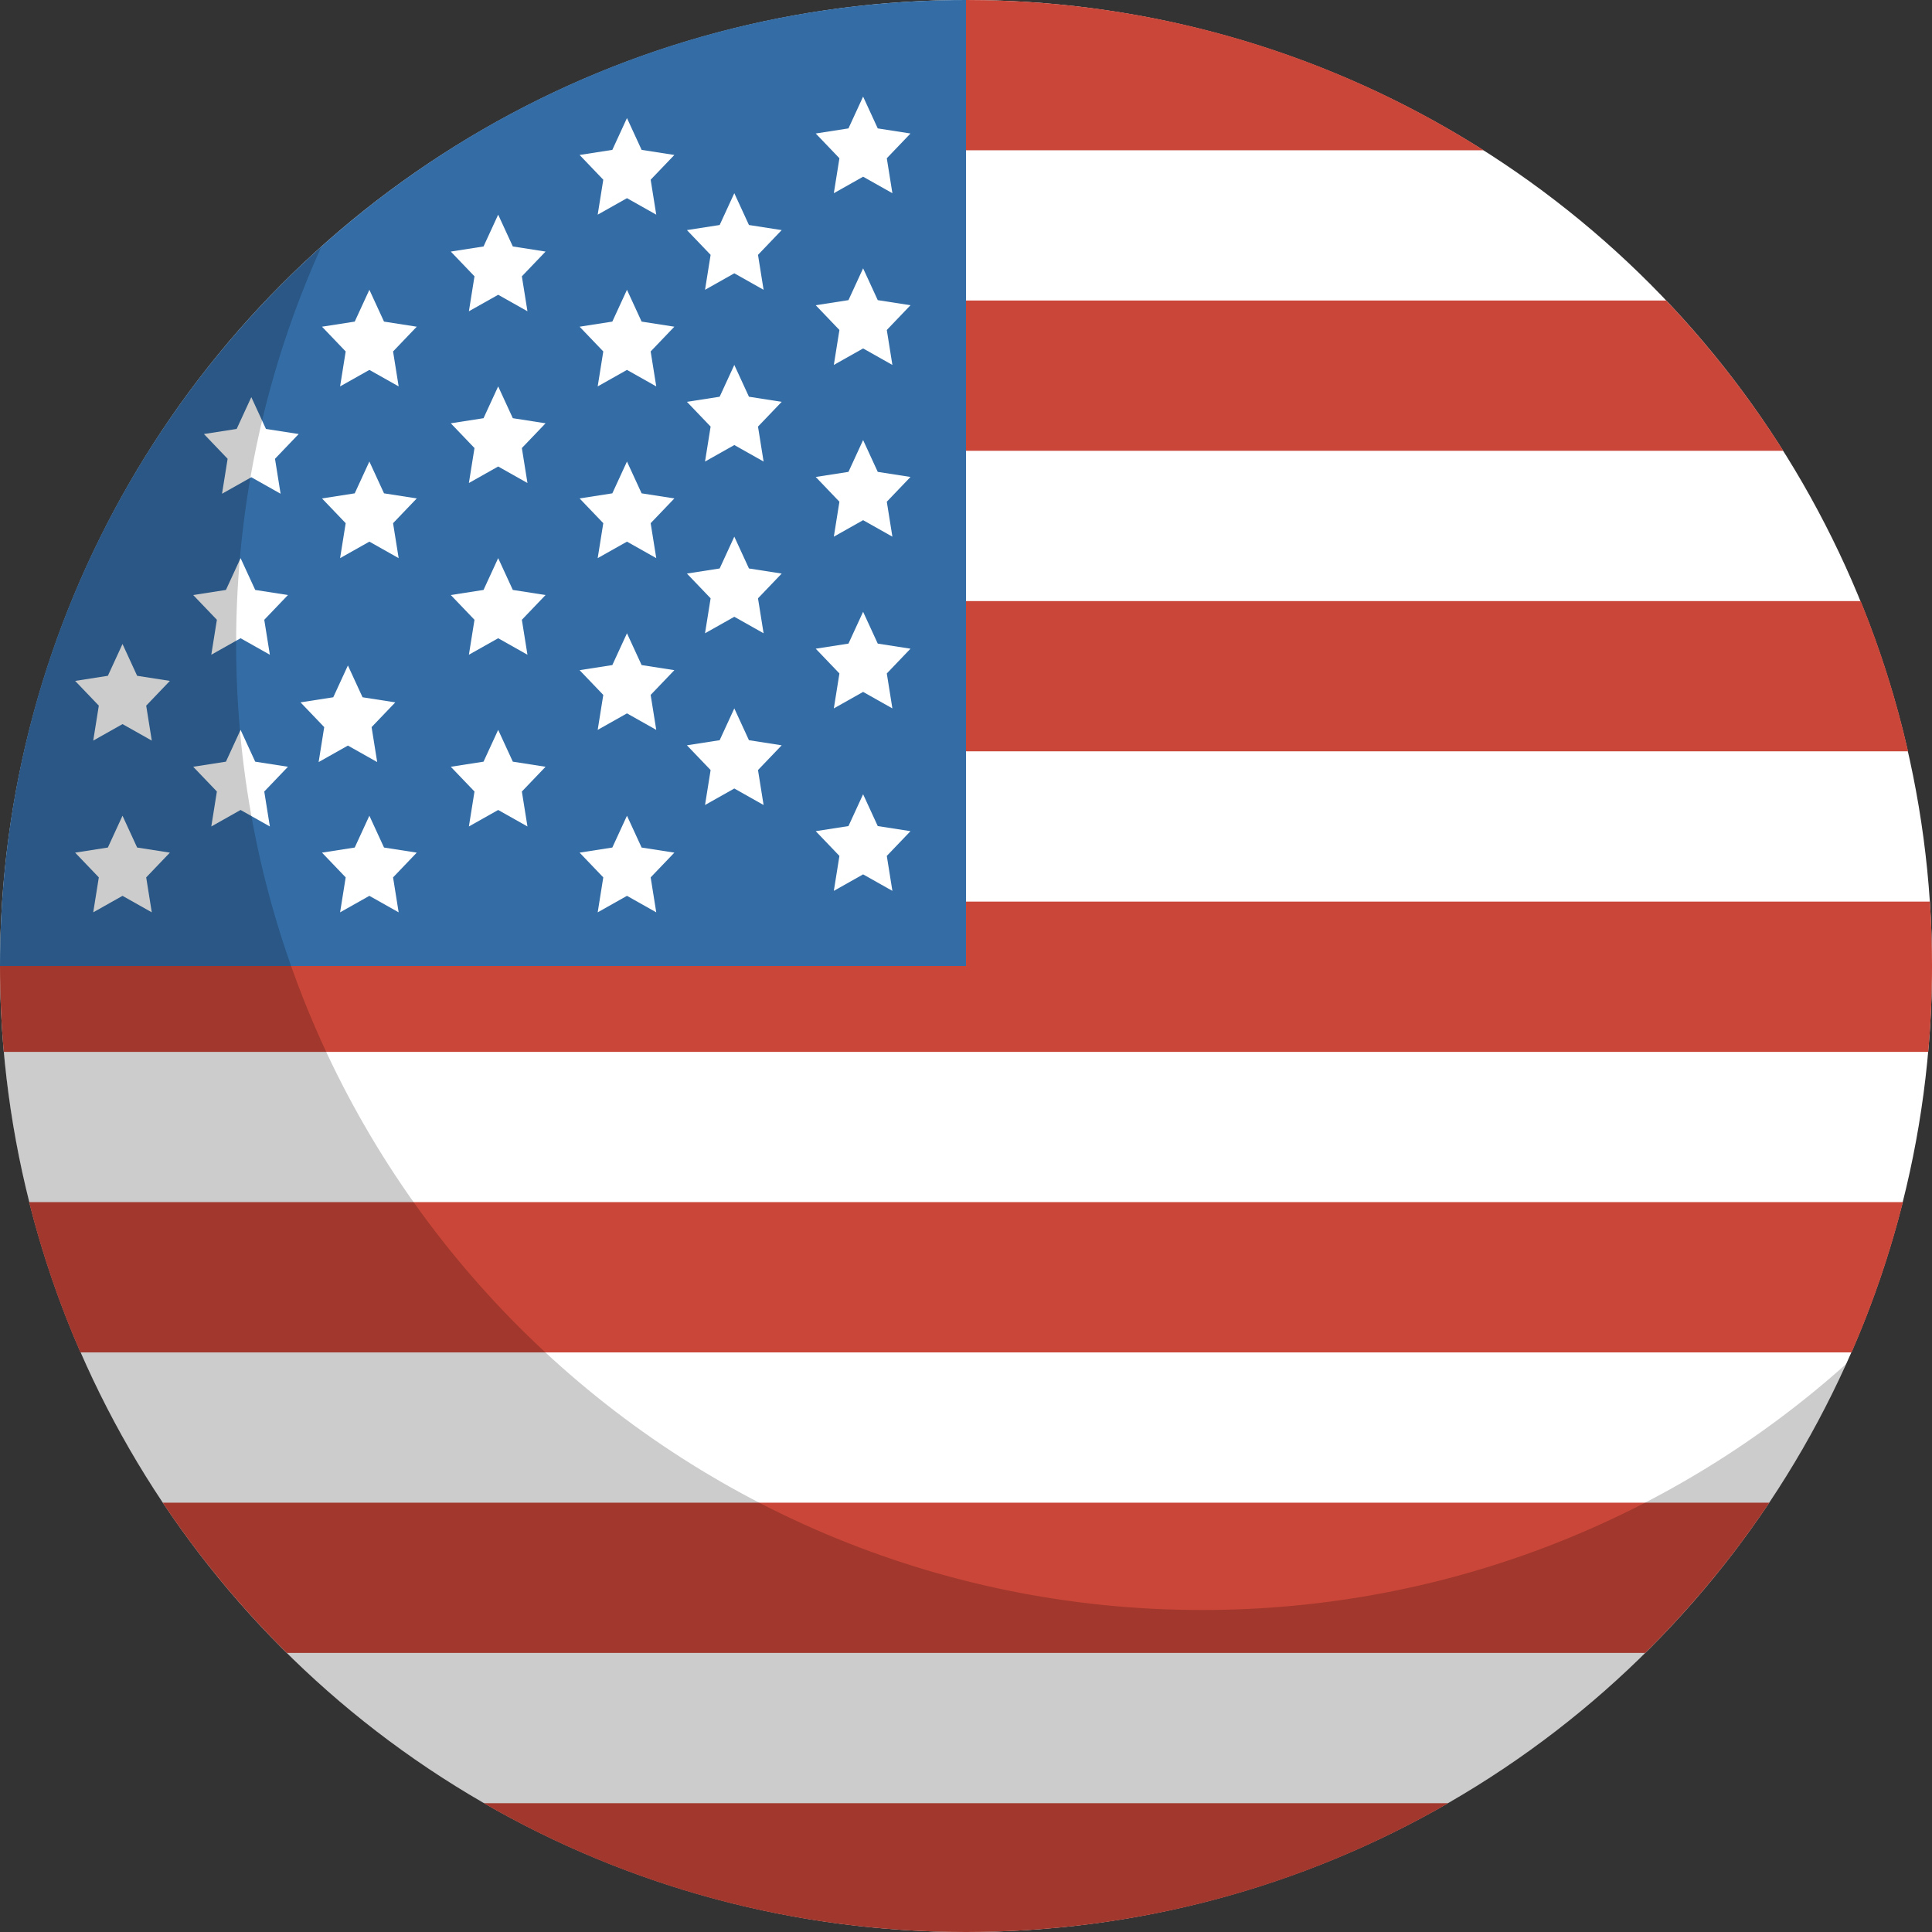 <svg height="180" viewBox="0 0 180 180" width="180" xmlns="http://www.w3.org/2000/svg" xmlns:sketch="http://www.bohemiancoding.com/sketch/ns"><rect x="0" y="0" width="180" height="180" fill="#333333" stroke="none"/><g id="Page-1" fill="none" fill-rule="evenodd"><g id="Flat"><g id="Slice"/><g id="circle_united_states"><circle id="Oval-1-copy" cx="90" cy="90" fill="#fff" r="90"/><path id="red" d="m90 42 76.145 0-0-0c-3.174-5.024-6.831-9.713-10.907-14l0.0 0-65.238-0zm0-42c17.744 0 34.289 5.135 48.229 14h-48.229zm0 70h87.77c-1.095-4.825-2.578-9.504-4.414-14h-83.356zm-90 20c0 2.696.119 5.364.351 8h179.299c.232-2.636.351-5.304.351-8 0-2.016-.066-4.017-.197-6h-89.803v6zm177.292 22c-1.214 4.834-2.82 9.512-4.781 14h-165.022c-1.961-4.488-3.566-9.166-4.781-14zm-12.447 28c-3.381 5.051-7.261 9.742-11.567 14h-126.554c-4.307-4.258-8.186-8.949-11.567-14zm-29.914 28c-13.222 7.633-28.566 12-44.93 12s-31.708-4.367-44.93-12l89.86-0z" fill="#ca4638"/><path id="Oval-38-copy-3" d="m90 0c-49.706 0-90 40.294-90 90h90z" fill="#346da6"/><g id="stars" fill="#fff" transform="translate(7 9)"><path id="Star-1" d="m27.414 25.463-2.728 1.537.521-3.256-2.207-2.306 3.05-.475 1.364-2.963 1.364 2.963 3.05.475-2.207 2.306.521 3.256z"/><path id="Star-1" d="m27.414 41.463-2.728 1.537.521-3.256-2.207-2.306 3.05-.475 1.364-2.963 1.364 2.963 3.05.475-2.207 2.306.521 3.256z"/><path id="Star-1" d="m16.414 35.463-2.728 1.537.521-3.256-2.207-2.306 3.05-.475 1.364-2.963 1.364 2.963 3.05.475-2.207 2.306.521 3.256z"/><path id="Star-1" d="m15.414 50.463-2.728 1.537.521-3.256-2.207-2.306 3.05-.475 1.364-2.963 1.364 2.963 3.05.475-2.207 2.306.521 3.256z"/><path id="Star-1" d="m25.414 60.463-2.728 1.537.521-3.256-2.207-2.306 3.05-.475 1.364-2.963 1.364 2.963 3.05.475-2.207 2.306.521 3.256z"/><path id="Star-1" d="m15.414 66.463-2.728 1.537.521-3.256-2.207-2.306 3.05-.475 1.364-2.963 1.364 2.963 3.05.475-2.207 2.306.521 3.256z"/><path id="Star-1" d="m4.414 58.463-2.728 1.537.521-3.256-2.207-2.306 3.05-.475 1.364-2.963 1.364 2.963 3.05.475-2.207 2.306.521 3.256z"/><path id="Star-1" d="m4.414 74.463-2.728 1.537.521-3.256-2.207-2.306 3.05-.475 1.364-2.963 1.364 2.963 3.05.475-2.207 2.306.521 3.256z"/><path id="Star-1" d="m27.414 74.463-2.728 1.537.521-3.256-2.207-2.306 3.05-.475 1.364-2.963 1.364 2.963 3.05.475-2.207 2.306.521 3.256z"/><path id="Star-1" d="m73.414 7.463-2.728 1.537.521-3.256-2.207-2.306 3.05-.475 1.364-2.963 1.364 2.963 3.05.475-2.207 2.306.521 3.256z"/><path id="Star-1" d="m73.414 23.463-2.728 1.537.521-3.256-2.207-2.306 3.05-.475 1.364-2.963 1.364 2.963 3.05.475-2.207 2.306.521 3.256z"/><path id="Star-1" d="m73.414 39.463-2.728 1.537.521-3.256-2.207-2.306 3.05-.475 1.364-2.963 1.364 2.963 3.05.475-2.207 2.306.521 3.256z"/><path id="Star-1" d="m73.414 55.463-2.728 1.537.521-3.256-2.207-2.306 3.05-.475 1.364-2.963 1.364 2.963 3.05.475-2.207 2.306.521 3.256z"/><path id="Star-1" d="m61.414 16.463-2.728 1.537.521-3.256-2.207-2.306 3.05-.475 1.364-2.963 1.364 2.963 3.05.475-2.207 2.306.521 3.256z"/><path id="Star-1" d="m61.414 32.463-2.728 1.537.521-3.256-2.207-2.306 3.05-.475 1.364-2.963 1.364 2.963 3.05.475-2.207 2.306.521 3.256z"/><path id="Star-1" d="m61.414 48.463-2.728 1.537.521-3.256-2.207-2.306 3.05-.475 1.364-2.963 1.364 2.963 3.05.475-2.207 2.306.521 3.256z"/><path id="Star-1" d="m61.414 64.463-2.728 1.537.521-3.256-2.207-2.306 3.05-.475 1.364-2.963 1.364 2.963 3.05.475-2.207 2.306.521 3.256z"/><path id="Star-1" d="m73.414 72.463-2.728 1.537.521-3.256-2.207-2.306 3.05-.475 1.364-2.963 1.364 2.963 3.05.475-2.207 2.306.521 3.256z"/><path id="Star-1" d="m51.414 9.463-2.728 1.537.521-3.256-2.207-2.306 3.05-.475 1.364-2.963 1.364 2.963 3.05.475-2.207 2.306.521 3.256z"/><path id="Star-1" d="m51.414 25.463-2.728 1.537.521-3.256-2.207-2.306 3.05-.475 1.364-2.963 1.364 2.963 3.05.475-2.207 2.306.521 3.256z"/><path id="Star-1" d="m51.414 41.463-2.728 1.537.521-3.256-2.207-2.306 3.05-.475 1.364-2.963 1.364 2.963 3.05.475-2.207 2.306.521 3.256z"/><path id="Star-1" d="m51.414 57.463-2.728 1.537.521-3.256-2.207-2.306 3.05-.475 1.364-2.963 1.364 2.963 3.05.475-2.207 2.306.521 3.256z"/><path id="Star-1" d="m39.414 18.463-2.728 1.537.521-3.256-2.207-2.306 3.05-.475 1.364-2.963 1.364 2.963 3.05.475-2.207 2.306.521 3.256z"/><path id="Star-1" d="m39.414 34.463-2.728 1.537.521-3.256-2.207-2.306 3.05-.475 1.364-2.963 1.364 2.963 3.05.475-2.207 2.306.521 3.256z"/><path id="Star-1" d="m39.414 50.463-2.728 1.537.521-3.256-2.207-2.306 3.05-.475 1.364-2.963 1.364 2.963 3.05.475-2.207 2.306.521 3.256z"/><path id="Star-1" d="m39.414 66.463-2.728 1.537.521-3.256-2.207-2.306 3.05-.475 1.364-2.963 1.364 2.963 3.05.475-2.207 2.306.521 3.256z"/><path id="Star-1" d="m51.414 74.463-2.728 1.537.521-3.256-2.207-2.306 3.05-.475 1.364-2.963 1.364 2.963 3.05.475-2.207 2.306.521 3.256z"/></g></g></g></g><path id="gloss" d="m172.049 127.039c-14.12 31.23-45.547 52.961-82.049 52.961-49.706 0-90-40.294-90-90 0-26.631 11.567-50.561 29.951-67.039-5.107 11.296-7.951 23.836-7.951 37.039 0 49.706 40.294 90 90 90 23.074 0 44.121-8.684 60.049-22.961z" opacity=".2"/></svg>